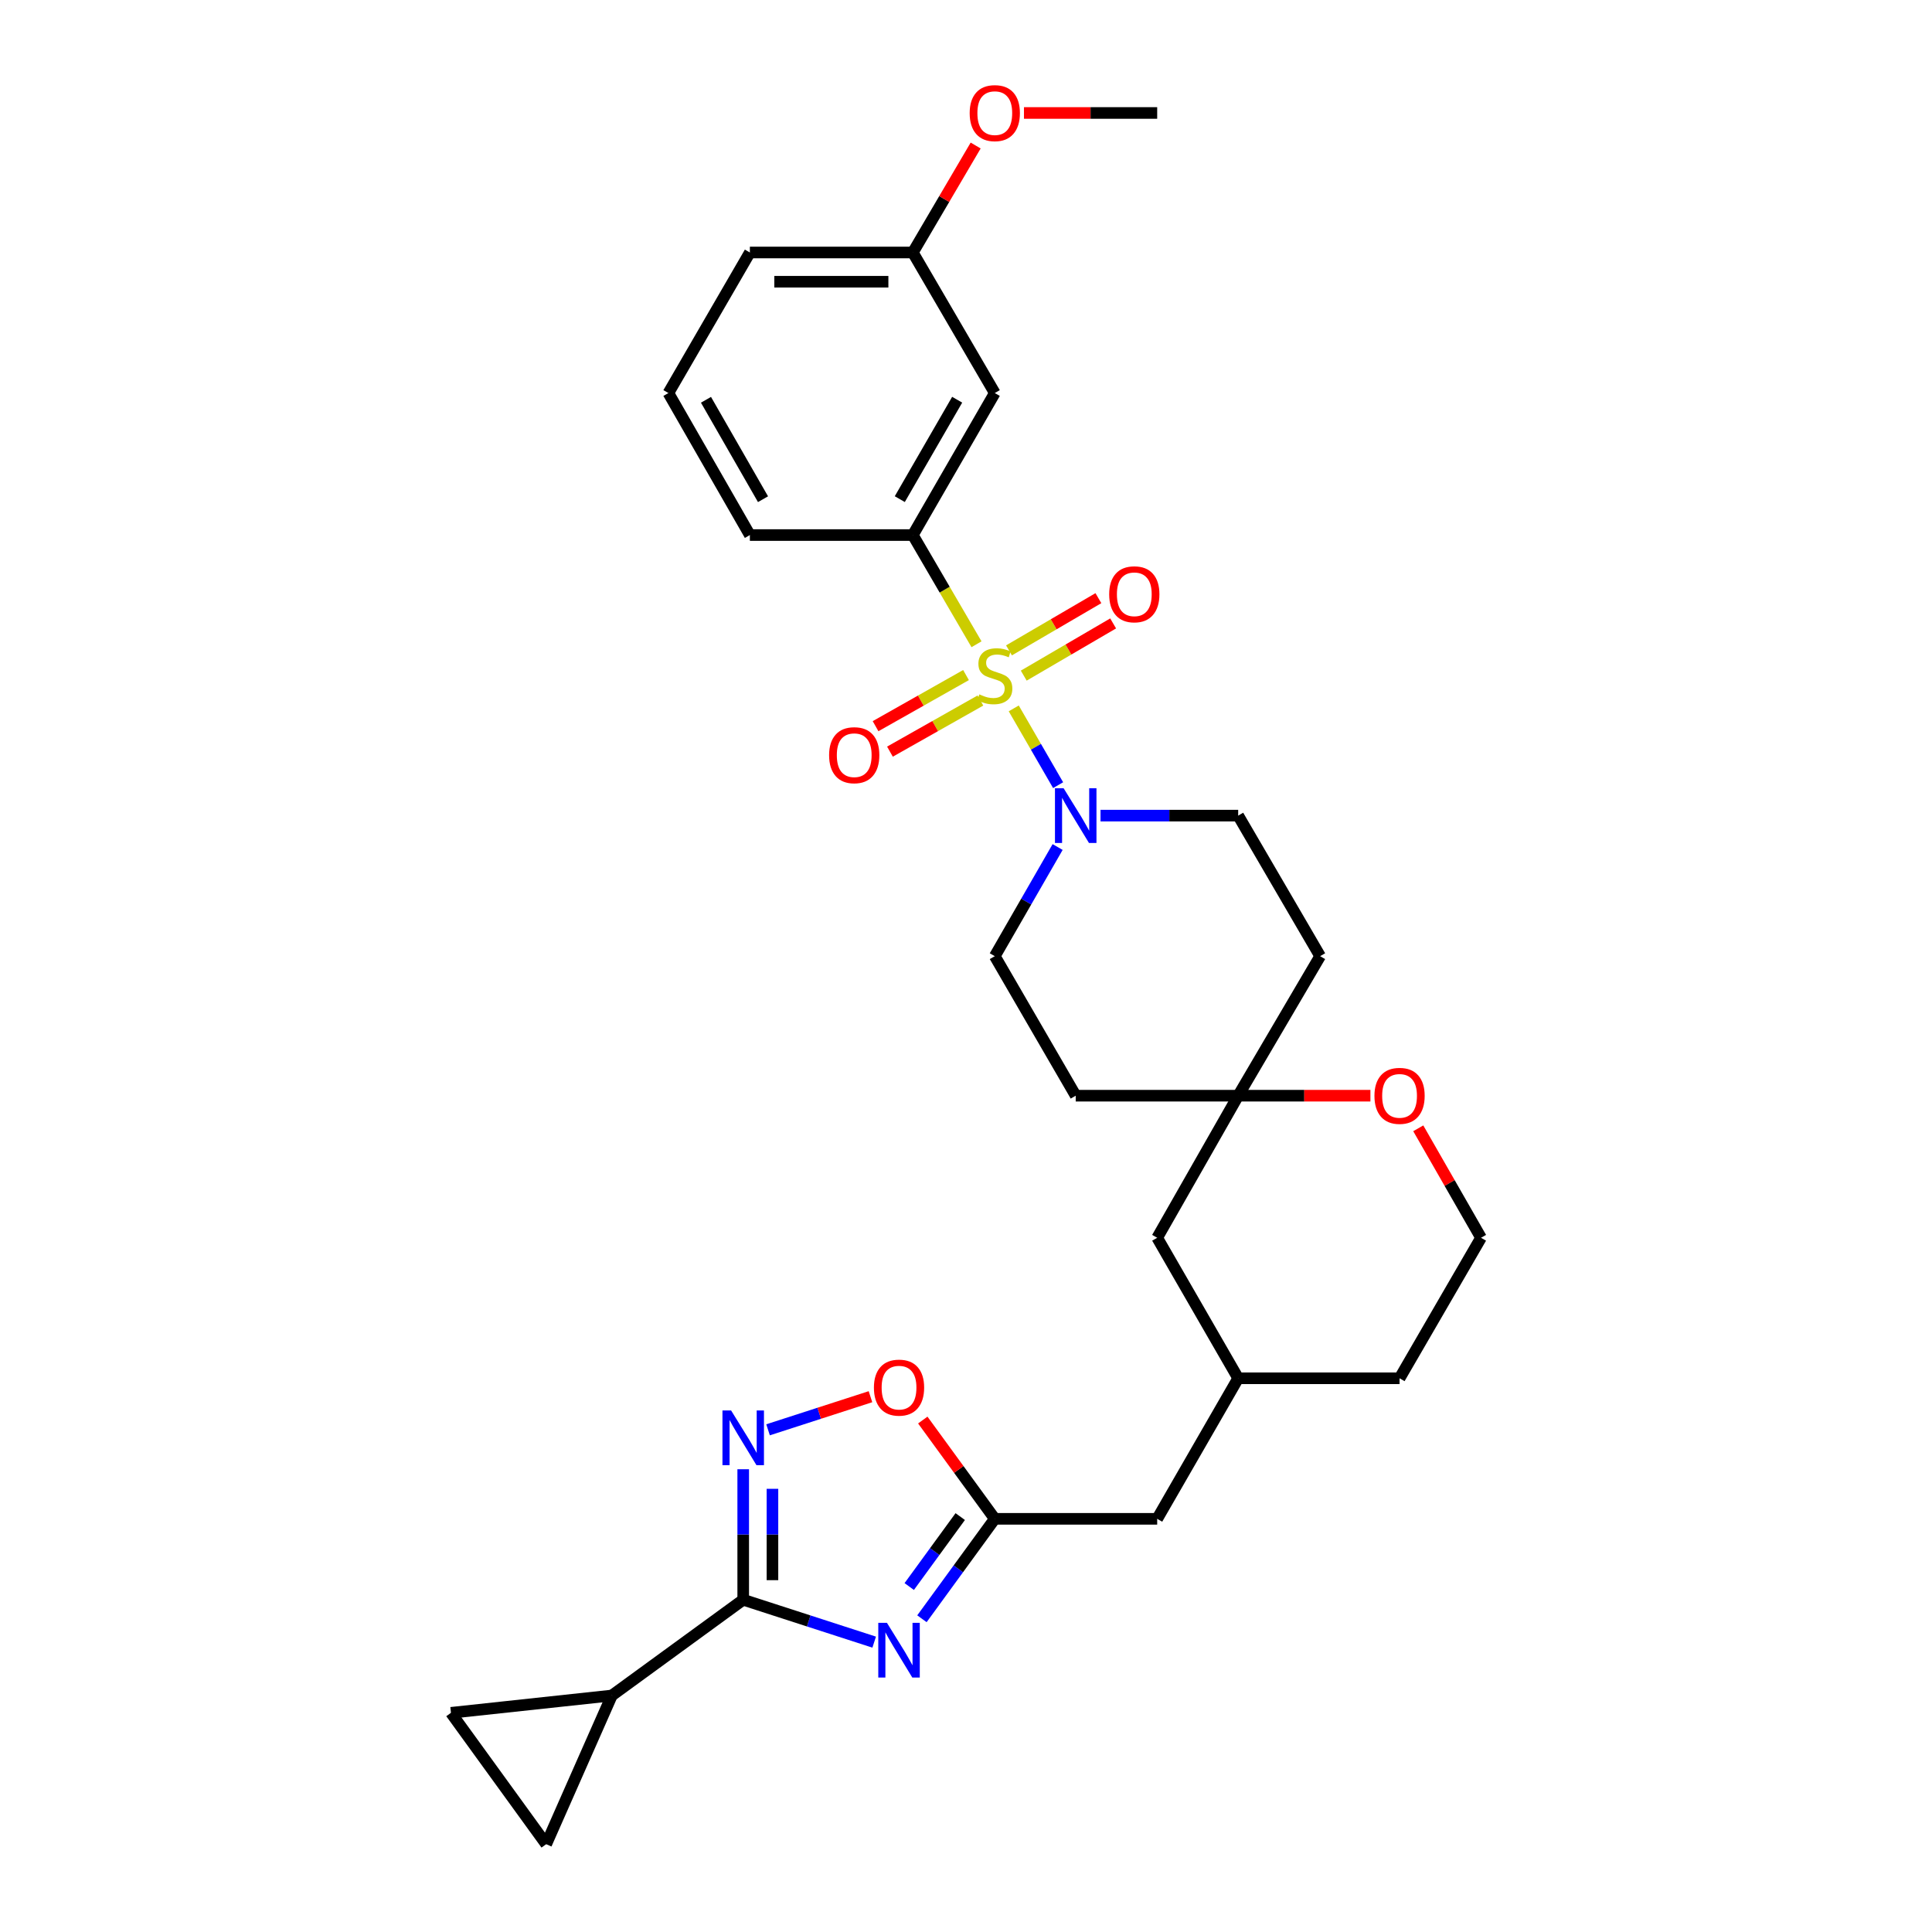 <?xml version='1.0' encoding='iso-8859-1'?>
<svg version='1.1' baseProfile='full'
              xmlns='http://www.w3.org/2000/svg'
                      xmlns:rdkit='http://www.rdkit.org/xml'
                      xmlns:xlink='http://www.w3.org/1999/xlink'
                  xml:space='preserve'
width='1000px' height='1000px' viewBox='0 0 1000 1000'>
<!-- END OF HEADER -->
<rect style='opacity:1.0;fill:#FFFFFF;stroke:none' width='1000' height='1000' x='0' y='0'> </rect>
<path class='bond-3' d='M 524.711,366.664 L 536.194,386.532' style='fill:none;fill-rule:evenodd;stroke:#CCCC00;stroke-width:6px;stroke-linecap:butt;stroke-linejoin:miter;stroke-opacity:1' />
<path class='bond-3' d='M 536.194,386.532 L 547.677,406.4' style='fill:none;fill-rule:evenodd;stroke:#0000FF;stroke-width:6px;stroke-linecap:butt;stroke-linejoin:miter;stroke-opacity:1' />
<path class='bond-5' d='M 505.439,333.466 L 488.958,305.205' style='fill:none;fill-rule:evenodd;stroke:#CCCC00;stroke-width:6px;stroke-linecap:butt;stroke-linejoin:miter;stroke-opacity:1' />
<path class='bond-5' d='M 488.958,305.205 L 472.476,276.943' style='fill:none;fill-rule:evenodd;stroke:#000000;stroke-width:6px;stroke-linecap:butt;stroke-linejoin:miter;stroke-opacity:1' />
<path class='bond-10' d='M 529.889,349.703 L 553.025,336.191' style='fill:none;fill-rule:evenodd;stroke:#CCCC00;stroke-width:6px;stroke-linecap:butt;stroke-linejoin:miter;stroke-opacity:1' />
<path class='bond-10' d='M 553.025,336.191 L 576.161,322.679' style='fill:none;fill-rule:evenodd;stroke:#FF0000;stroke-width:6px;stroke-linecap:butt;stroke-linejoin:miter;stroke-opacity:1' />
<path class='bond-10' d='M 522.255,336.632 L 545.391,323.12' style='fill:none;fill-rule:evenodd;stroke:#CCCC00;stroke-width:6px;stroke-linecap:butt;stroke-linejoin:miter;stroke-opacity:1' />
<path class='bond-10' d='M 545.391,323.12 L 568.528,309.608' style='fill:none;fill-rule:evenodd;stroke:#FF0000;stroke-width:6px;stroke-linecap:butt;stroke-linejoin:miter;stroke-opacity:1' />
<path class='bond-11' d='M 500.009,349.414 L 476.599,362.642' style='fill:none;fill-rule:evenodd;stroke:#CCCC00;stroke-width:6px;stroke-linecap:butt;stroke-linejoin:miter;stroke-opacity:1' />
<path class='bond-11' d='M 476.599,362.642 L 453.189,375.87' style='fill:none;fill-rule:evenodd;stroke:#FF0000;stroke-width:6px;stroke-linecap:butt;stroke-linejoin:miter;stroke-opacity:1' />
<path class='bond-11' d='M 507.455,362.592 L 484.046,375.82' style='fill:none;fill-rule:evenodd;stroke:#CCCC00;stroke-width:6px;stroke-linecap:butt;stroke-linejoin:miter;stroke-opacity:1' />
<path class='bond-11' d='M 484.046,375.82 L 460.636,389.048' style='fill:none;fill-rule:evenodd;stroke:#FF0000;stroke-width:6px;stroke-linecap:butt;stroke-linejoin:miter;stroke-opacity:1' />
<path class='bond-0' d='M 477.193,837.867 L 496.047,812.004' style='fill:none;fill-rule:evenodd;stroke:#0000FF;stroke-width:6px;stroke-linecap:butt;stroke-linejoin:miter;stroke-opacity:1' />
<path class='bond-0' d='M 496.047,812.004 L 514.901,786.141' style='fill:none;fill-rule:evenodd;stroke:#000000;stroke-width:6px;stroke-linecap:butt;stroke-linejoin:miter;stroke-opacity:1' />
<path class='bond-0' d='M 470.618,821.191 L 483.816,803.087' style='fill:none;fill-rule:evenodd;stroke:#0000FF;stroke-width:6px;stroke-linecap:butt;stroke-linejoin:miter;stroke-opacity:1' />
<path class='bond-0' d='M 483.816,803.087 L 497.014,784.983' style='fill:none;fill-rule:evenodd;stroke:#000000;stroke-width:6px;stroke-linecap:butt;stroke-linejoin:miter;stroke-opacity:1' />
<path class='bond-1' d='M 452.478,849.969 L 418.581,838.998' style='fill:none;fill-rule:evenodd;stroke:#0000FF;stroke-width:6px;stroke-linecap:butt;stroke-linejoin:miter;stroke-opacity:1' />
<path class='bond-1' d='M 418.581,838.998 L 384.684,828.028' style='fill:none;fill-rule:evenodd;stroke:#000000;stroke-width:6px;stroke-linecap:butt;stroke-linejoin:miter;stroke-opacity:1' />
<path class='bond-6' d='M 384.684,828.028 L 316.695,877.592' style='fill:none;fill-rule:evenodd;stroke:#000000;stroke-width:6px;stroke-linecap:butt;stroke-linejoin:miter;stroke-opacity:1' />
<path class='bond-33' d='M 384.684,828.028 L 384.684,794.252' style='fill:none;fill-rule:evenodd;stroke:#000000;stroke-width:6px;stroke-linecap:butt;stroke-linejoin:miter;stroke-opacity:1' />
<path class='bond-33' d='M 384.684,794.252 L 384.684,760.476' style='fill:none;fill-rule:evenodd;stroke:#0000FF;stroke-width:6px;stroke-linecap:butt;stroke-linejoin:miter;stroke-opacity:1' />
<path class='bond-33' d='M 399.82,817.895 L 399.82,794.252' style='fill:none;fill-rule:evenodd;stroke:#000000;stroke-width:6px;stroke-linecap:butt;stroke-linejoin:miter;stroke-opacity:1' />
<path class='bond-33' d='M 399.82,794.252 L 399.82,770.609' style='fill:none;fill-rule:evenodd;stroke:#0000FF;stroke-width:6px;stroke-linecap:butt;stroke-linejoin:miter;stroke-opacity:1' />
<path class='bond-2' d='M 397.543,740.065 L 424.049,731.497' style='fill:none;fill-rule:evenodd;stroke:#0000FF;stroke-width:6px;stroke-linecap:butt;stroke-linejoin:miter;stroke-opacity:1' />
<path class='bond-2' d='M 424.049,731.497 L 450.556,722.93' style='fill:none;fill-rule:evenodd;stroke:#FF0000;stroke-width:6px;stroke-linecap:butt;stroke-linejoin:miter;stroke-opacity:1' />
<path class='bond-14' d='M 547.427,438.421 L 531.164,466.666' style='fill:none;fill-rule:evenodd;stroke:#0000FF;stroke-width:6px;stroke-linecap:butt;stroke-linejoin:miter;stroke-opacity:1' />
<path class='bond-14' d='M 531.164,466.666 L 514.901,494.911' style='fill:none;fill-rule:evenodd;stroke:#000000;stroke-width:6px;stroke-linecap:butt;stroke-linejoin:miter;stroke-opacity:1' />
<path class='bond-15' d='M 569.63,422.163 L 605.255,422.163' style='fill:none;fill-rule:evenodd;stroke:#0000FF;stroke-width:6px;stroke-linecap:butt;stroke-linejoin:miter;stroke-opacity:1' />
<path class='bond-15' d='M 605.255,422.163 L 640.881,422.163' style='fill:none;fill-rule:evenodd;stroke:#000000;stroke-width:6px;stroke-linecap:butt;stroke-linejoin:miter;stroke-opacity:1' />
<path class='bond-4' d='M 514.901,786.141 L 598.96,786.141' style='fill:none;fill-rule:evenodd;stroke:#000000;stroke-width:6px;stroke-linecap:butt;stroke-linejoin:miter;stroke-opacity:1' />
<path class='bond-7' d='M 514.901,786.141 L 496.266,760.579' style='fill:none;fill-rule:evenodd;stroke:#000000;stroke-width:6px;stroke-linecap:butt;stroke-linejoin:miter;stroke-opacity:1' />
<path class='bond-7' d='M 496.266,760.579 L 477.63,735.016' style='fill:none;fill-rule:evenodd;stroke:#FF0000;stroke-width:6px;stroke-linecap:butt;stroke-linejoin:miter;stroke-opacity:1' />
<path class='bond-13' d='M 472.476,276.943 L 514.901,203.438' style='fill:none;fill-rule:evenodd;stroke:#000000;stroke-width:6px;stroke-linecap:butt;stroke-linejoin:miter;stroke-opacity:1' />
<path class='bond-13' d='M 465.73,258.351 L 495.428,206.897' style='fill:none;fill-rule:evenodd;stroke:#000000;stroke-width:6px;stroke-linecap:butt;stroke-linejoin:miter;stroke-opacity:1' />
<path class='bond-24' d='M 472.476,276.943 L 388.131,276.943' style='fill:none;fill-rule:evenodd;stroke:#000000;stroke-width:6px;stroke-linecap:butt;stroke-linejoin:miter;stroke-opacity:1' />
<path class='bond-8' d='M 316.695,877.592 L 233.418,886.556' style='fill:none;fill-rule:evenodd;stroke:#000000;stroke-width:6px;stroke-linecap:butt;stroke-linejoin:miter;stroke-opacity:1' />
<path class='bond-9' d='M 316.695,877.592 L 282.704,954.545' style='fill:none;fill-rule:evenodd;stroke:#000000;stroke-width:6px;stroke-linecap:butt;stroke-linejoin:miter;stroke-opacity:1' />
<path class='bond-34' d='M 233.418,886.556 L 282.704,954.545' style='fill:none;fill-rule:evenodd;stroke:#000000;stroke-width:6px;stroke-linecap:butt;stroke-linejoin:miter;stroke-opacity:1' />
<path class='bond-12' d='M 640.881,567.13 L 683.305,494.911' style='fill:none;fill-rule:evenodd;stroke:#000000;stroke-width:6px;stroke-linecap:butt;stroke-linejoin:miter;stroke-opacity:1' />
<path class='bond-16' d='M 640.881,567.13 L 675.101,567.13' style='fill:none;fill-rule:evenodd;stroke:#000000;stroke-width:6px;stroke-linecap:butt;stroke-linejoin:miter;stroke-opacity:1' />
<path class='bond-16' d='M 675.101,567.13 L 709.322,567.13' style='fill:none;fill-rule:evenodd;stroke:#FF0000;stroke-width:6px;stroke-linecap:butt;stroke-linejoin:miter;stroke-opacity:1' />
<path class='bond-20' d='M 640.881,567.13 L 598.96,640.669' style='fill:none;fill-rule:evenodd;stroke:#000000;stroke-width:6px;stroke-linecap:butt;stroke-linejoin:miter;stroke-opacity:1' />
<path class='bond-30' d='M 640.881,567.13 L 556.788,567.13' style='fill:none;fill-rule:evenodd;stroke:#000000;stroke-width:6px;stroke-linecap:butt;stroke-linejoin:miter;stroke-opacity:1' />
<path class='bond-22' d='M 514.901,203.438 L 472.476,130.689' style='fill:none;fill-rule:evenodd;stroke:#000000;stroke-width:6px;stroke-linecap:butt;stroke-linejoin:miter;stroke-opacity:1' />
<path class='bond-18' d='M 514.901,494.911 L 556.788,567.13' style='fill:none;fill-rule:evenodd;stroke:#000000;stroke-width:6px;stroke-linecap:butt;stroke-linejoin:miter;stroke-opacity:1' />
<path class='bond-17' d='M 640.881,422.163 L 683.305,494.911' style='fill:none;fill-rule:evenodd;stroke:#000000;stroke-width:6px;stroke-linecap:butt;stroke-linejoin:miter;stroke-opacity:1' />
<path class='bond-23' d='M 734.09,584.01 L 750.336,612.339' style='fill:none;fill-rule:evenodd;stroke:#FF0000;stroke-width:6px;stroke-linecap:butt;stroke-linejoin:miter;stroke-opacity:1' />
<path class='bond-23' d='M 750.336,612.339 L 766.582,640.669' style='fill:none;fill-rule:evenodd;stroke:#000000;stroke-width:6px;stroke-linecap:butt;stroke-linejoin:miter;stroke-opacity:1' />
<path class='bond-19' d='M 598.96,786.141 L 640.881,713.393' style='fill:none;fill-rule:evenodd;stroke:#000000;stroke-width:6px;stroke-linecap:butt;stroke-linejoin:miter;stroke-opacity:1' />
<path class='bond-21' d='M 598.96,640.669 L 640.881,713.393' style='fill:none;fill-rule:evenodd;stroke:#000000;stroke-width:6px;stroke-linecap:butt;stroke-linejoin:miter;stroke-opacity:1' />
<path class='bond-27' d='M 640.881,713.393 L 724.41,713.393' style='fill:none;fill-rule:evenodd;stroke:#000000;stroke-width:6px;stroke-linecap:butt;stroke-linejoin:miter;stroke-opacity:1' />
<path class='bond-25' d='M 472.476,130.689 L 488.738,103.006' style='fill:none;fill-rule:evenodd;stroke:#000000;stroke-width:6px;stroke-linecap:butt;stroke-linejoin:miter;stroke-opacity:1' />
<path class='bond-25' d='M 488.738,103.006 L 505,75.324' style='fill:none;fill-rule:evenodd;stroke:#FF0000;stroke-width:6px;stroke-linecap:butt;stroke-linejoin:miter;stroke-opacity:1' />
<path class='bond-31' d='M 472.476,130.689 L 388.131,130.689' style='fill:none;fill-rule:evenodd;stroke:#000000;stroke-width:6px;stroke-linecap:butt;stroke-linejoin:miter;stroke-opacity:1' />
<path class='bond-31' d='M 459.825,145.826 L 400.783,145.826' style='fill:none;fill-rule:evenodd;stroke:#000000;stroke-width:6px;stroke-linecap:butt;stroke-linejoin:miter;stroke-opacity:1' />
<path class='bond-32' d='M 766.582,640.669 L 724.41,713.393' style='fill:none;fill-rule:evenodd;stroke:#000000;stroke-width:6px;stroke-linecap:butt;stroke-linejoin:miter;stroke-opacity:1' />
<path class='bond-26' d='M 388.131,276.943 L 345.959,203.438' style='fill:none;fill-rule:evenodd;stroke:#000000;stroke-width:6px;stroke-linecap:butt;stroke-linejoin:miter;stroke-opacity:1' />
<path class='bond-26' d='M 394.935,258.385 L 365.414,206.931' style='fill:none;fill-rule:evenodd;stroke:#000000;stroke-width:6px;stroke-linecap:butt;stroke-linejoin:miter;stroke-opacity:1' />
<path class='bond-29' d='M 530.003,58.47 L 564.482,58.47' style='fill:none;fill-rule:evenodd;stroke:#FF0000;stroke-width:6px;stroke-linecap:butt;stroke-linejoin:miter;stroke-opacity:1' />
<path class='bond-29' d='M 564.482,58.47 L 598.96,58.47' style='fill:none;fill-rule:evenodd;stroke:#000000;stroke-width:6px;stroke-linecap:butt;stroke-linejoin:miter;stroke-opacity:1' />
<path class='bond-28' d='M 345.959,203.438 L 388.131,130.689' style='fill:none;fill-rule:evenodd;stroke:#000000;stroke-width:6px;stroke-linecap:butt;stroke-linejoin:miter;stroke-opacity:1' />
<path  class='atom-0' d='M 506.901 359.412
Q 507.221 359.532, 508.541 360.092
Q 509.861 360.652, 511.301 361.012
Q 512.781 361.332, 514.221 361.332
Q 516.901 361.332, 518.461 360.052
Q 520.021 358.732, 520.021 356.452
Q 520.021 354.892, 519.221 353.932
Q 518.461 352.972, 517.261 352.452
Q 516.061 351.932, 514.061 351.332
Q 511.541 350.572, 510.021 349.852
Q 508.541 349.132, 507.461 347.612
Q 506.421 346.092, 506.421 343.532
Q 506.421 339.972, 508.821 337.772
Q 511.261 335.572, 516.061 335.572
Q 519.341 335.572, 523.061 337.132
L 522.141 340.212
Q 518.741 338.812, 516.181 338.812
Q 513.421 338.812, 511.901 339.972
Q 510.381 341.092, 510.421 343.052
Q 510.421 344.572, 511.181 345.492
Q 511.981 346.412, 513.101 346.932
Q 514.261 347.452, 516.181 348.052
Q 518.741 348.852, 520.261 349.652
Q 521.781 350.452, 522.861 352.092
Q 523.981 353.692, 523.981 356.452
Q 523.981 360.372, 521.341 362.492
Q 518.741 364.572, 514.381 364.572
Q 511.861 364.572, 509.941 364.012
Q 508.061 363.492, 505.821 362.572
L 506.901 359.412
' fill='#CCCC00'/>
<path  class='atom-1' d='M 459.077 839.97
L 468.357 854.97
Q 469.277 856.45, 470.757 859.13
Q 472.237 861.81, 472.317 861.97
L 472.317 839.97
L 476.077 839.97
L 476.077 868.29
L 472.197 868.29
L 462.237 851.89
Q 461.077 849.97, 459.837 847.77
Q 458.637 845.57, 458.277 844.89
L 458.277 868.29
L 454.597 868.29
L 454.597 839.97
L 459.077 839.97
' fill='#0000FF'/>
<path  class='atom-3' d='M 378.424 730.061
L 387.704 745.061
Q 388.624 746.541, 390.104 749.221
Q 391.584 751.901, 391.664 752.061
L 391.664 730.061
L 395.424 730.061
L 395.424 758.381
L 391.544 758.381
L 381.584 741.981
Q 380.424 740.061, 379.184 737.861
Q 377.984 735.661, 377.624 734.981
L 377.624 758.381
L 373.944 758.381
L 373.944 730.061
L 378.424 730.061
' fill='#0000FF'/>
<path  class='atom-4' d='M 550.528 408.003
L 559.808 423.003
Q 560.728 424.483, 562.208 427.163
Q 563.688 429.843, 563.768 430.003
L 563.768 408.003
L 567.528 408.003
L 567.528 436.323
L 563.648 436.323
L 553.688 419.923
Q 552.528 418.003, 551.288 415.803
Q 550.088 413.603, 549.728 412.923
L 549.728 436.323
L 546.048 436.323
L 546.048 408.003
L 550.528 408.003
' fill='#0000FF'/>
<path  class='atom-8' d='M 452.337 718.232
Q 452.337 711.432, 455.697 707.632
Q 459.057 703.832, 465.337 703.832
Q 471.617 703.832, 474.977 707.632
Q 478.337 711.432, 478.337 718.232
Q 478.337 725.112, 474.937 729.032
Q 471.537 732.912, 465.337 732.912
Q 459.097 732.912, 455.697 729.032
Q 452.337 725.152, 452.337 718.232
M 465.337 729.712
Q 469.657 729.712, 471.977 726.832
Q 474.337 723.912, 474.337 718.232
Q 474.337 712.672, 471.977 709.872
Q 469.657 707.032, 465.337 707.032
Q 461.017 707.032, 458.657 709.832
Q 456.337 712.632, 456.337 718.232
Q 456.337 723.952, 458.657 726.832
Q 461.017 729.712, 465.337 729.712
' fill='#FF0000'/>
<path  class='atom-11' d='M 574.112 307.599
Q 574.112 300.799, 577.472 296.999
Q 580.832 293.199, 587.112 293.199
Q 593.392 293.199, 596.752 296.999
Q 600.112 300.799, 600.112 307.599
Q 600.112 314.479, 596.712 318.399
Q 593.312 322.279, 587.112 322.279
Q 580.872 322.279, 577.472 318.399
Q 574.112 314.519, 574.112 307.599
M 587.112 319.079
Q 591.432 319.079, 593.752 316.199
Q 596.112 313.279, 596.112 307.599
Q 596.112 302.039, 593.752 299.239
Q 591.432 296.399, 587.112 296.399
Q 582.792 296.399, 580.432 299.199
Q 578.112 301.999, 578.112 307.599
Q 578.112 313.319, 580.432 316.199
Q 582.792 319.079, 587.112 319.079
' fill='#FF0000'/>
<path  class='atom-12' d='M 429.144 390.885
Q 429.144 384.085, 432.504 380.285
Q 435.864 376.485, 442.144 376.485
Q 448.424 376.485, 451.784 380.285
Q 455.144 384.085, 455.144 390.885
Q 455.144 397.765, 451.744 401.685
Q 448.344 405.565, 442.144 405.565
Q 435.904 405.565, 432.504 401.685
Q 429.144 397.805, 429.144 390.885
M 442.144 402.365
Q 446.464 402.365, 448.784 399.485
Q 451.144 396.565, 451.144 390.885
Q 451.144 385.325, 448.784 382.525
Q 446.464 379.685, 442.144 379.685
Q 437.824 379.685, 435.464 382.485
Q 433.144 385.285, 433.144 390.885
Q 433.144 396.605, 435.464 399.485
Q 437.824 402.365, 442.144 402.365
' fill='#FF0000'/>
<path  class='atom-17' d='M 711.41 567.21
Q 711.41 560.41, 714.77 556.61
Q 718.13 552.81, 724.41 552.81
Q 730.69 552.81, 734.05 556.61
Q 737.41 560.41, 737.41 567.21
Q 737.41 574.09, 734.01 578.01
Q 730.61 581.89, 724.41 581.89
Q 718.17 581.89, 714.77 578.01
Q 711.41 574.13, 711.41 567.21
M 724.41 578.69
Q 728.73 578.69, 731.05 575.81
Q 733.41 572.89, 733.41 567.21
Q 733.41 561.65, 731.05 558.85
Q 728.73 556.01, 724.41 556.01
Q 720.09 556.01, 717.73 558.81
Q 715.41 561.61, 715.41 567.21
Q 715.41 572.93, 717.73 575.81
Q 720.09 578.69, 724.41 578.69
' fill='#FF0000'/>
<path  class='atom-26' d='M 501.901 58.55
Q 501.901 51.75, 505.261 47.95
Q 508.621 44.15, 514.901 44.15
Q 521.181 44.15, 524.541 47.95
Q 527.901 51.75, 527.901 58.55
Q 527.901 65.43, 524.501 69.35
Q 521.101 73.23, 514.901 73.23
Q 508.661 73.23, 505.261 69.35
Q 501.901 65.47, 501.901 58.55
M 514.901 70.03
Q 519.221 70.03, 521.541 67.15
Q 523.901 64.23, 523.901 58.55
Q 523.901 52.99, 521.541 50.19
Q 519.221 47.35, 514.901 47.35
Q 510.581 47.35, 508.221 50.15
Q 505.901 52.95, 505.901 58.55
Q 505.901 64.27, 508.221 67.15
Q 510.581 70.03, 514.901 70.03
' fill='#FF0000'/>
</svg>
